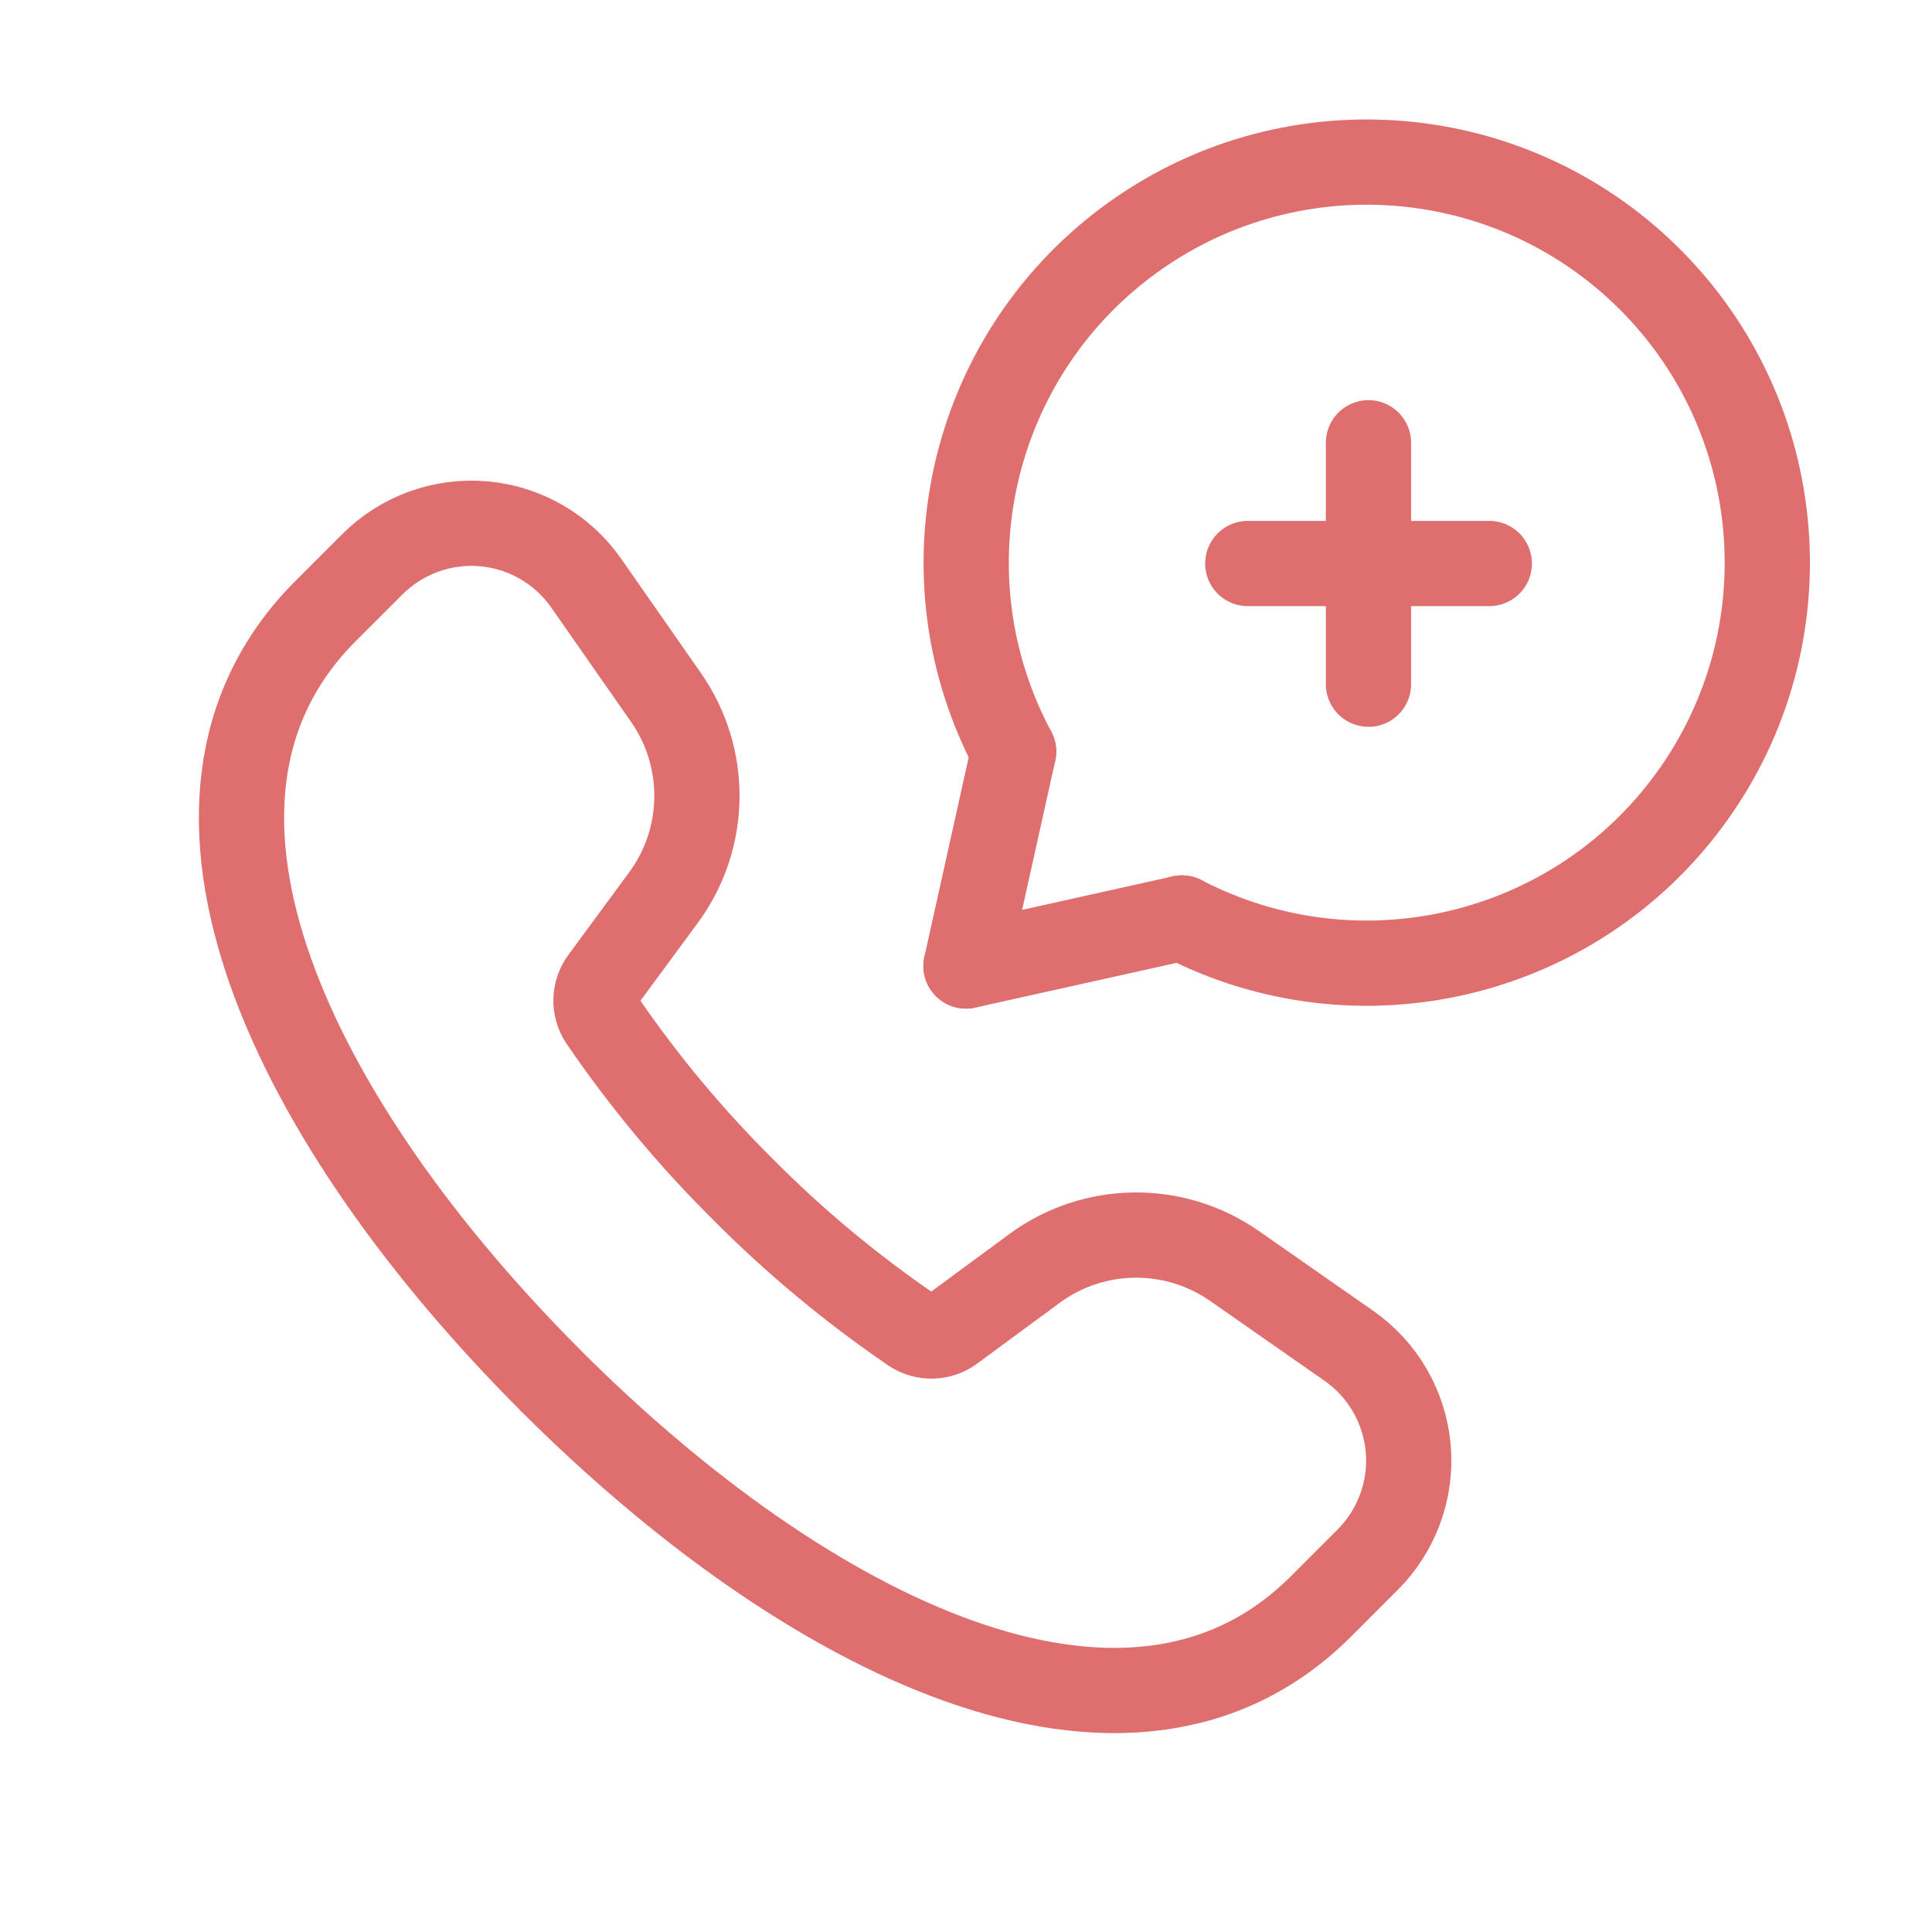 <svg width="34" height="34" viewBox="0 0 34 34" fill="none" xmlns="http://www.w3.org/2000/svg">
<path d="M20.801 16.155C23.894 17.763 27.698 16.869 29.75 14.051C31.803 11.233 31.487 7.338 29.007 4.887C26.527 2.437 22.629 2.168 19.835 4.253C17.042 6.339 16.193 10.154 17.838 13.227" stroke="#DF6E6F" stroke-width="1.5" stroke-linecap="round" stroke-linejoin="round"/>
<path d="M17.838 13.227L17 17" stroke="#DF6E6F" stroke-width="1.5" stroke-linecap="round" stroke-linejoin="round"/>
<path d="M20.801 16.155L17 17" stroke="#DF6E6F" stroke-width="1.5" stroke-linecap="round" stroke-linejoin="round"/>
<path d="M21.959 9.917H26.209" stroke="#DF6E6F" stroke-width="1.5" stroke-linecap="round" stroke-linejoin="round"/>
<path d="M24.083 12.041V7.792" stroke="#DF6E6F" stroke-width="1.5" stroke-linecap="round" stroke-linejoin="round"/>
<path d="M13.076 20.932L13.072 20.928C12.151 20.014 11.319 19.014 10.588 17.942C10.447 17.728 10.456 17.449 10.61 17.244L11.677 15.795C12.444 14.753 12.462 13.337 11.721 12.275L10.316 10.262C9.899 9.665 9.239 9.282 8.512 9.218C7.786 9.154 7.069 9.415 6.553 9.93L5.722 10.761C2.357 14.14 5.217 19.822 9.704 24.307L9.697 24.303L9.693 24.297C14.178 28.783 19.86 31.643 23.239 28.278L24.07 27.447C24.585 26.931 24.846 26.214 24.782 25.488C24.718 24.762 24.336 24.101 23.738 23.684L21.725 22.279C20.663 21.538 19.247 21.556 18.205 22.323L16.756 23.39C16.552 23.544 16.272 23.553 16.058 23.412C14.986 22.681 13.986 21.849 13.072 20.928L13.068 20.924" stroke="#DF6E6F" stroke-width="1.5" stroke-linecap="round" stroke-linejoin="round"/>
</svg>
